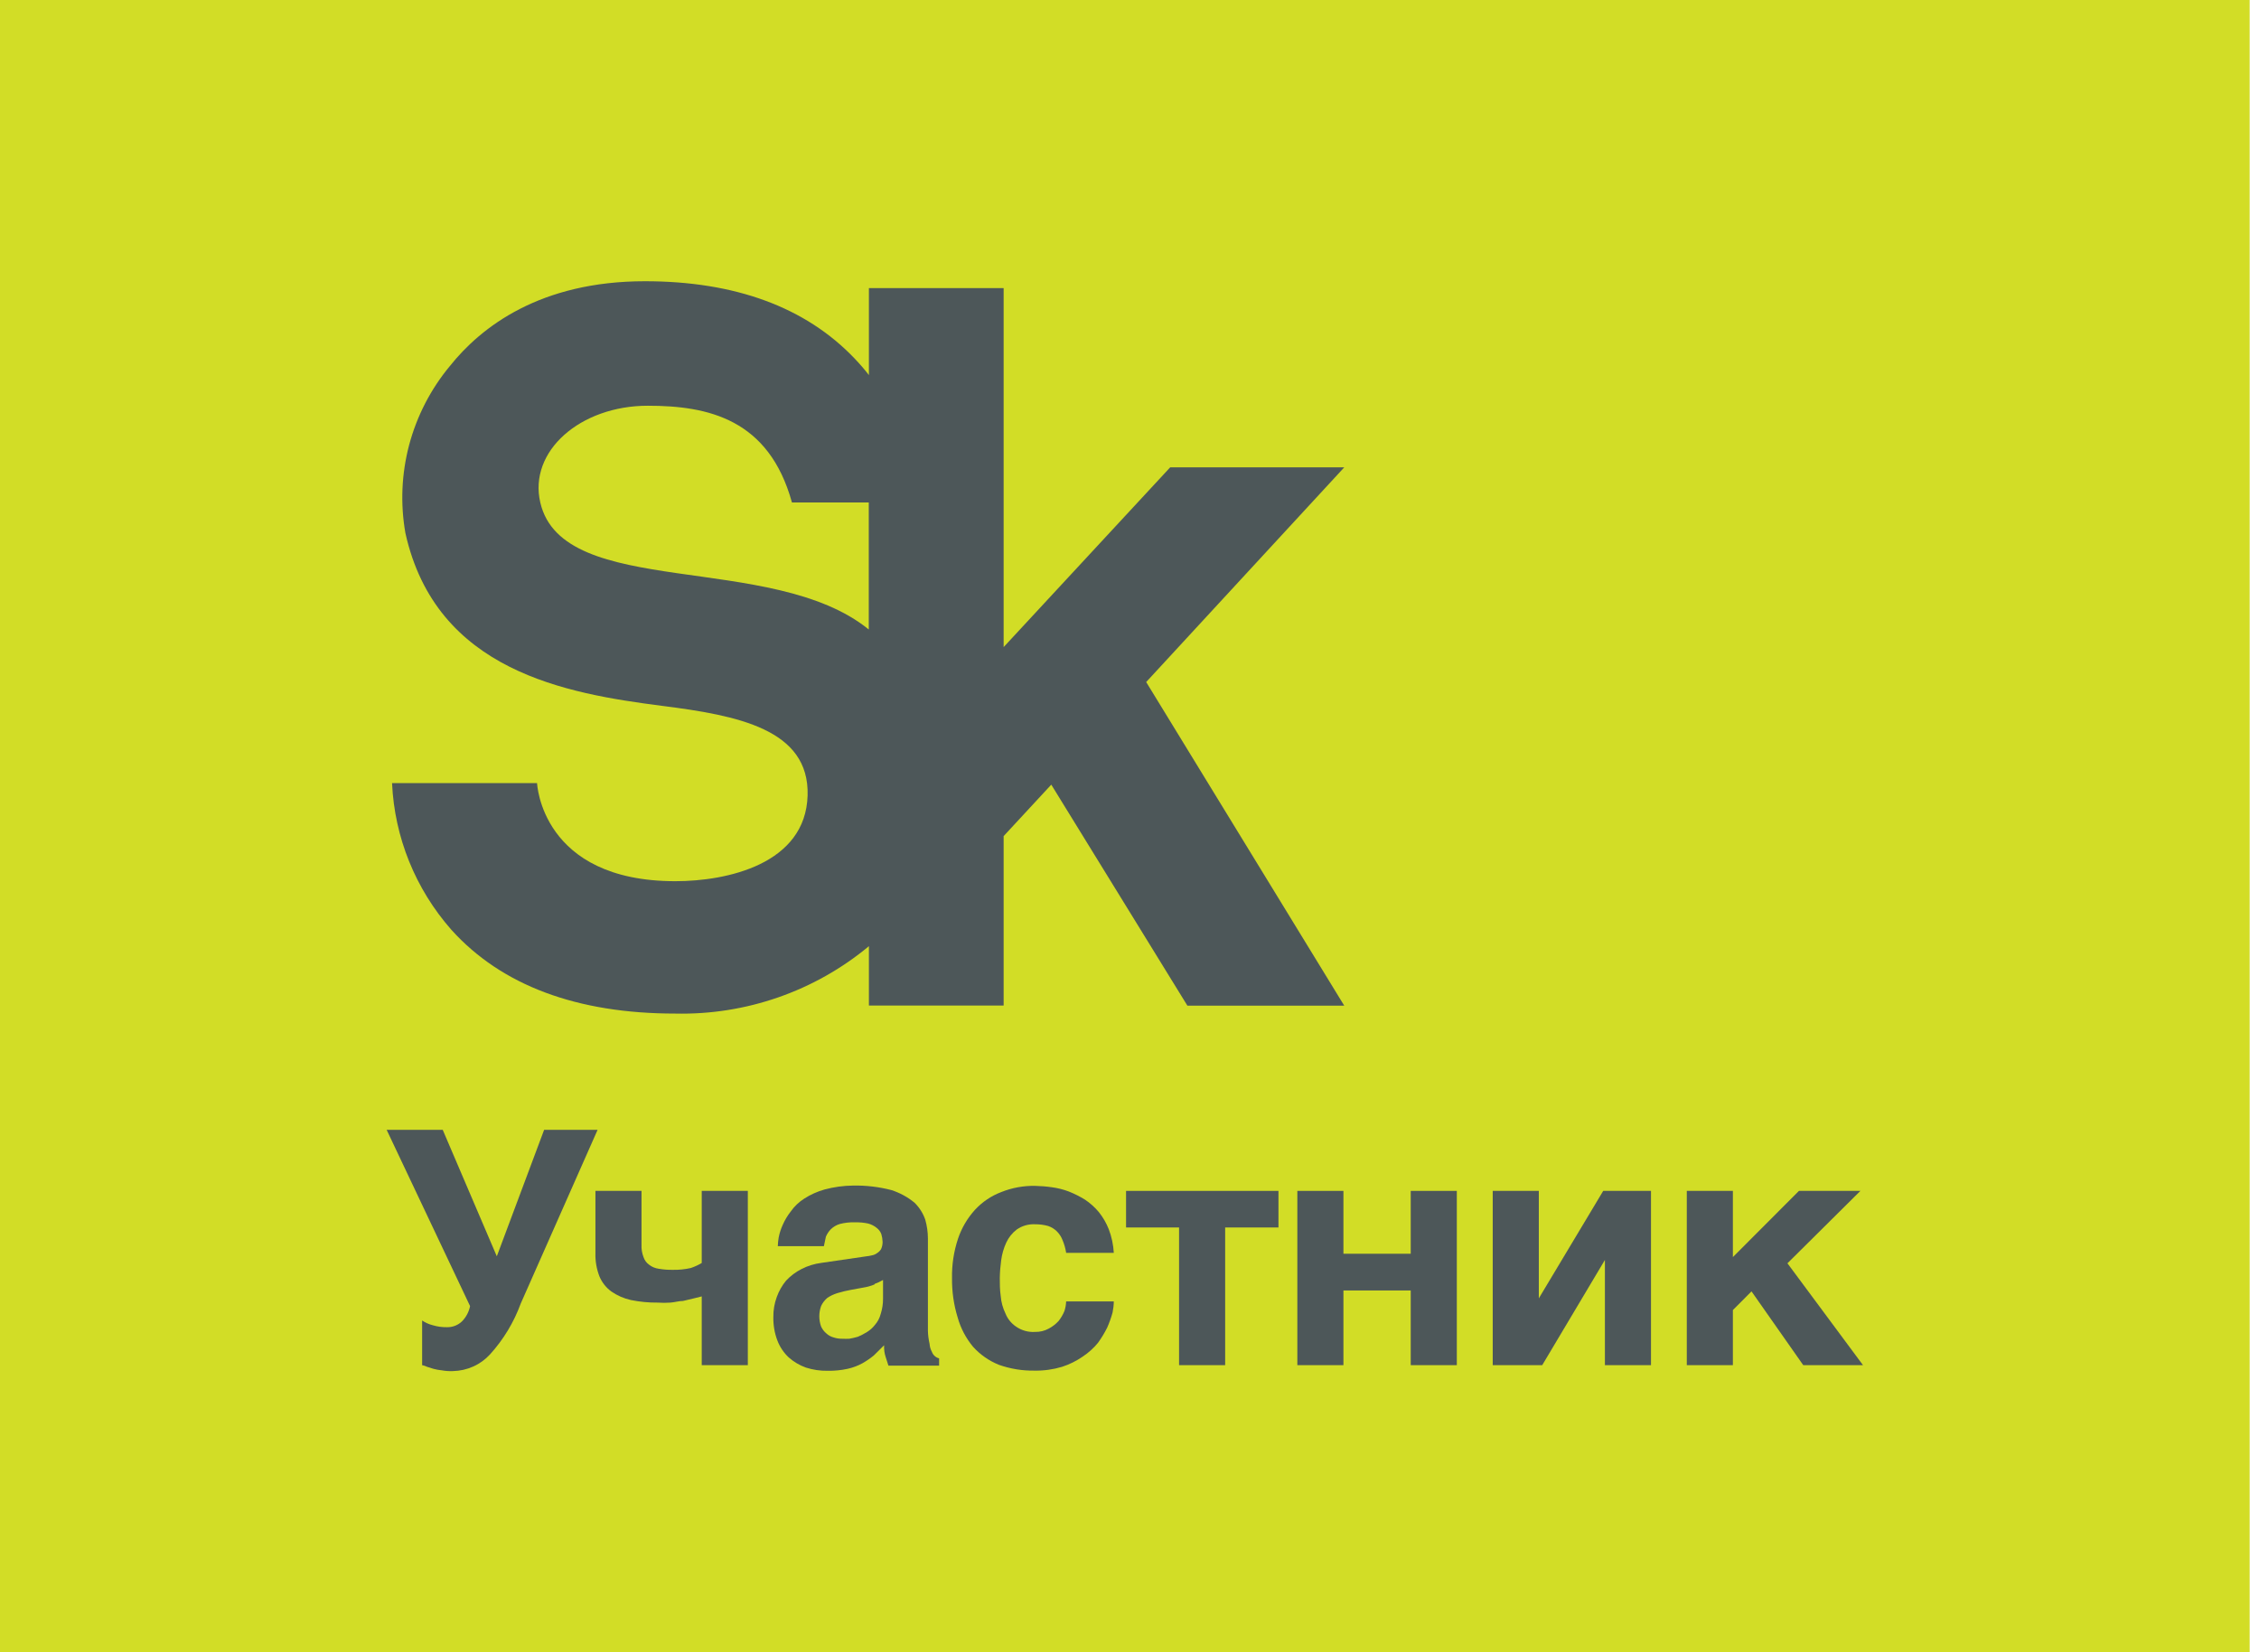 <?xml version="1.0" encoding="UTF-8"?> <svg xmlns="http://www.w3.org/2000/svg" width="67" height="49" viewBox="0 0 67 49" fill="none"><rect width="66.723" height="49" fill="#D2DD26"></rect><path d="M39.869 13.86H34.706L29.767 19.19V8.543H25.771V11.123C25.639 10.952 25.497 10.788 25.347 10.632C23.898 9.11 21.802 8.34 19.128 8.34C16.025 8.34 14.271 9.691 13.341 10.857C12.774 11.54 12.364 12.337 12.136 13.191C11.909 14.046 11.871 14.939 12.024 15.809C12.936 19.91 16.804 20.568 19.634 20.932C21.871 21.216 24.008 21.621 23.953 23.588C23.894 25.628 21.561 26.132 20.03 26.132C16.048 26.132 15.929 23.224 15.929 23.224H11.628C11.7 24.828 12.32 26.361 13.387 27.573C14.877 29.225 17.114 30.058 20.03 30.058C22.126 30.104 24.167 29.393 25.771 28.059V29.819H29.767V24.795L31.18 23.269L35.217 29.823H39.869L33.995 20.226L39.869 13.86ZM16.025 14.904C15.669 13.383 17.209 12.032 19.214 12.032C21.005 12.032 22.805 12.428 23.488 14.9H25.767V18.668C22.905 16.34 16.695 17.794 16.025 14.904Z" fill="#4D5759"></path><path d="M12.835 39.3C12.969 39.34 13.109 39.36 13.249 39.358C13.333 39.361 13.417 39.347 13.495 39.317C13.574 39.286 13.645 39.241 13.705 39.183C13.826 39.058 13.908 38.902 13.942 38.733L11.468 33.506H13.131L14.735 37.256L16.138 33.506H17.724L15.445 38.656C15.242 39.212 14.933 39.724 14.534 40.164C14.395 40.316 14.226 40.439 14.037 40.524C13.848 40.609 13.644 40.655 13.436 40.66C13.323 40.665 13.21 40.657 13.099 40.637C13.016 40.629 12.934 40.614 12.853 40.592L12.666 40.533C12.62 40.51 12.571 40.494 12.52 40.484V39.16C12.616 39.224 12.723 39.272 12.835 39.3Z" fill="#4D5759"></path><path d="M20.581 38.503L20.257 38.58C20.139 38.58 20.011 38.62 19.883 38.629C19.759 38.638 19.634 38.638 19.51 38.629C19.242 38.632 18.975 38.606 18.712 38.553C18.505 38.507 18.308 38.421 18.134 38.301C17.976 38.186 17.853 38.03 17.778 37.85C17.694 37.631 17.653 37.397 17.66 37.162V35.316H19.027V36.919C19.021 37.041 19.042 37.164 19.086 37.279C19.116 37.371 19.175 37.452 19.255 37.508C19.337 37.571 19.434 37.611 19.537 37.625C19.674 37.649 19.813 37.659 19.952 37.657C20.133 37.661 20.313 37.643 20.489 37.603C20.602 37.565 20.711 37.515 20.813 37.454V35.316H22.18V40.484H20.813V38.445L20.581 38.503Z" fill="#4D5759"></path><path d="M27.571 39.854C27.576 39.936 27.599 40.016 27.639 40.088C27.657 40.141 27.691 40.188 27.735 40.223C27.769 40.252 27.809 40.272 27.853 40.281V40.498H26.35L26.272 40.254C26.232 40.139 26.215 40.016 26.222 39.894L25.917 40.196C25.81 40.284 25.696 40.362 25.575 40.43C25.439 40.504 25.293 40.558 25.142 40.592C24.948 40.635 24.749 40.654 24.55 40.651C24.33 40.655 24.112 40.623 23.903 40.556C23.715 40.489 23.541 40.386 23.392 40.254C23.243 40.114 23.128 39.941 23.055 39.75C22.972 39.528 22.932 39.293 22.937 39.057C22.934 38.856 22.968 38.656 23.037 38.467C23.1 38.289 23.194 38.123 23.315 37.977C23.446 37.837 23.6 37.721 23.771 37.634C23.957 37.538 24.159 37.476 24.368 37.45L25.698 37.256C25.75 37.251 25.802 37.242 25.853 37.229C25.911 37.22 25.966 37.197 26.012 37.162C26.061 37.132 26.101 37.092 26.131 37.045C26.162 36.977 26.178 36.903 26.177 36.828C26.174 36.751 26.162 36.673 26.14 36.599C26.113 36.526 26.066 36.462 26.003 36.414C25.929 36.353 25.842 36.309 25.748 36.284C25.615 36.256 25.479 36.244 25.343 36.248C25.197 36.244 25.051 36.261 24.91 36.297C24.81 36.326 24.72 36.379 24.645 36.45C24.581 36.515 24.53 36.591 24.495 36.675L24.436 36.955H23.069C23.072 36.867 23.081 36.78 23.096 36.693C23.121 36.566 23.161 36.442 23.215 36.324C23.277 36.183 23.356 36.05 23.452 35.928C23.558 35.776 23.695 35.646 23.853 35.545C24.038 35.426 24.241 35.335 24.454 35.275C24.73 35.201 25.015 35.161 25.302 35.158C25.686 35.151 26.069 35.196 26.441 35.293C26.689 35.373 26.919 35.498 27.12 35.663C27.267 35.805 27.377 35.979 27.443 36.171C27.494 36.352 27.52 36.538 27.521 36.725V39.462C27.524 39.594 27.541 39.725 27.571 39.854ZM25.94 38.089C25.832 38.135 25.718 38.166 25.602 38.184L25.238 38.251C25.099 38.276 24.962 38.309 24.828 38.35C24.722 38.383 24.622 38.431 24.532 38.494C24.457 38.559 24.396 38.639 24.354 38.728C24.282 38.926 24.282 39.143 24.354 39.34C24.39 39.419 24.443 39.488 24.509 39.543C24.568 39.598 24.64 39.639 24.718 39.66C24.806 39.69 24.899 39.703 24.992 39.701C25.057 39.704 25.122 39.704 25.188 39.701C25.274 39.686 25.359 39.667 25.443 39.642C25.536 39.603 25.626 39.556 25.712 39.503C25.803 39.447 25.884 39.375 25.949 39.291C26.032 39.197 26.091 39.084 26.122 38.962C26.168 38.817 26.191 38.665 26.19 38.512V37.958C26.11 38.005 26.027 38.044 25.94 38.075V38.089Z" fill="#4D5759"></path><path d="M31.517 36.783C31.48 36.684 31.423 36.594 31.348 36.518C31.273 36.445 31.183 36.389 31.084 36.356C30.959 36.322 30.83 36.305 30.701 36.306C30.508 36.296 30.317 36.35 30.159 36.459C30.023 36.562 29.915 36.697 29.844 36.851C29.768 37.017 29.718 37.193 29.694 37.373C29.67 37.548 29.656 37.724 29.653 37.9C29.653 38.062 29.653 38.247 29.68 38.431C29.694 38.612 29.742 38.79 29.822 38.953C29.885 39.111 29.994 39.246 30.136 39.341C30.299 39.455 30.497 39.511 30.697 39.498C30.84 39.502 30.981 39.468 31.107 39.399C31.214 39.342 31.311 39.268 31.394 39.178C31.467 39.087 31.527 38.985 31.571 38.877C31.6 38.785 31.617 38.69 31.621 38.593H33.034C33.033 38.704 33.02 38.814 32.998 38.922C32.956 39.076 32.902 39.226 32.838 39.372C32.759 39.529 32.668 39.68 32.565 39.822C32.435 39.981 32.281 40.119 32.109 40.232C31.922 40.362 31.716 40.463 31.498 40.534C31.234 40.613 30.959 40.651 30.683 40.646C30.324 40.652 29.968 40.594 29.63 40.475C29.335 40.357 29.072 40.174 28.86 39.939C28.649 39.685 28.494 39.391 28.405 39.075C28.288 38.697 28.232 38.304 28.236 37.909C28.228 37.51 28.288 37.113 28.414 36.734C28.52 36.418 28.691 36.127 28.915 35.879C29.13 35.646 29.396 35.465 29.694 35.352C30.012 35.224 30.353 35.161 30.697 35.167C30.864 35.171 31.032 35.184 31.198 35.208C31.369 35.231 31.537 35.273 31.699 35.334C31.867 35.401 32.029 35.482 32.182 35.577C32.336 35.68 32.474 35.804 32.592 35.946C32.714 36.099 32.812 36.269 32.884 36.45C32.97 36.675 33.021 36.912 33.034 37.153H31.621C31.602 37.026 31.567 36.902 31.517 36.783Z" fill="#4D5759"></path><path d="M37.918 35.316V36.401H36.337V40.484H34.97V36.401H33.398V35.316H37.918Z" fill="#4D5759"></path><path d="M41.841 37.18V35.316H43.208V40.484H41.841V38.269H39.845V40.484H38.478V35.316H39.845V37.18H41.841Z" fill="#4D5759"></path><path d="M45.64 38.503L47.55 35.316H48.967V40.484H47.6V37.364L45.741 40.484H44.273V35.316H45.64V38.503Z" fill="#4D5759"></path><path d="M53.355 35.316H55.178L53.014 37.463L55.255 40.484H53.483L51.948 38.296L51.396 38.85V40.484H50.029V35.316H51.396V37.279L53.355 35.316Z" fill="#4D5759"></path></svg> 